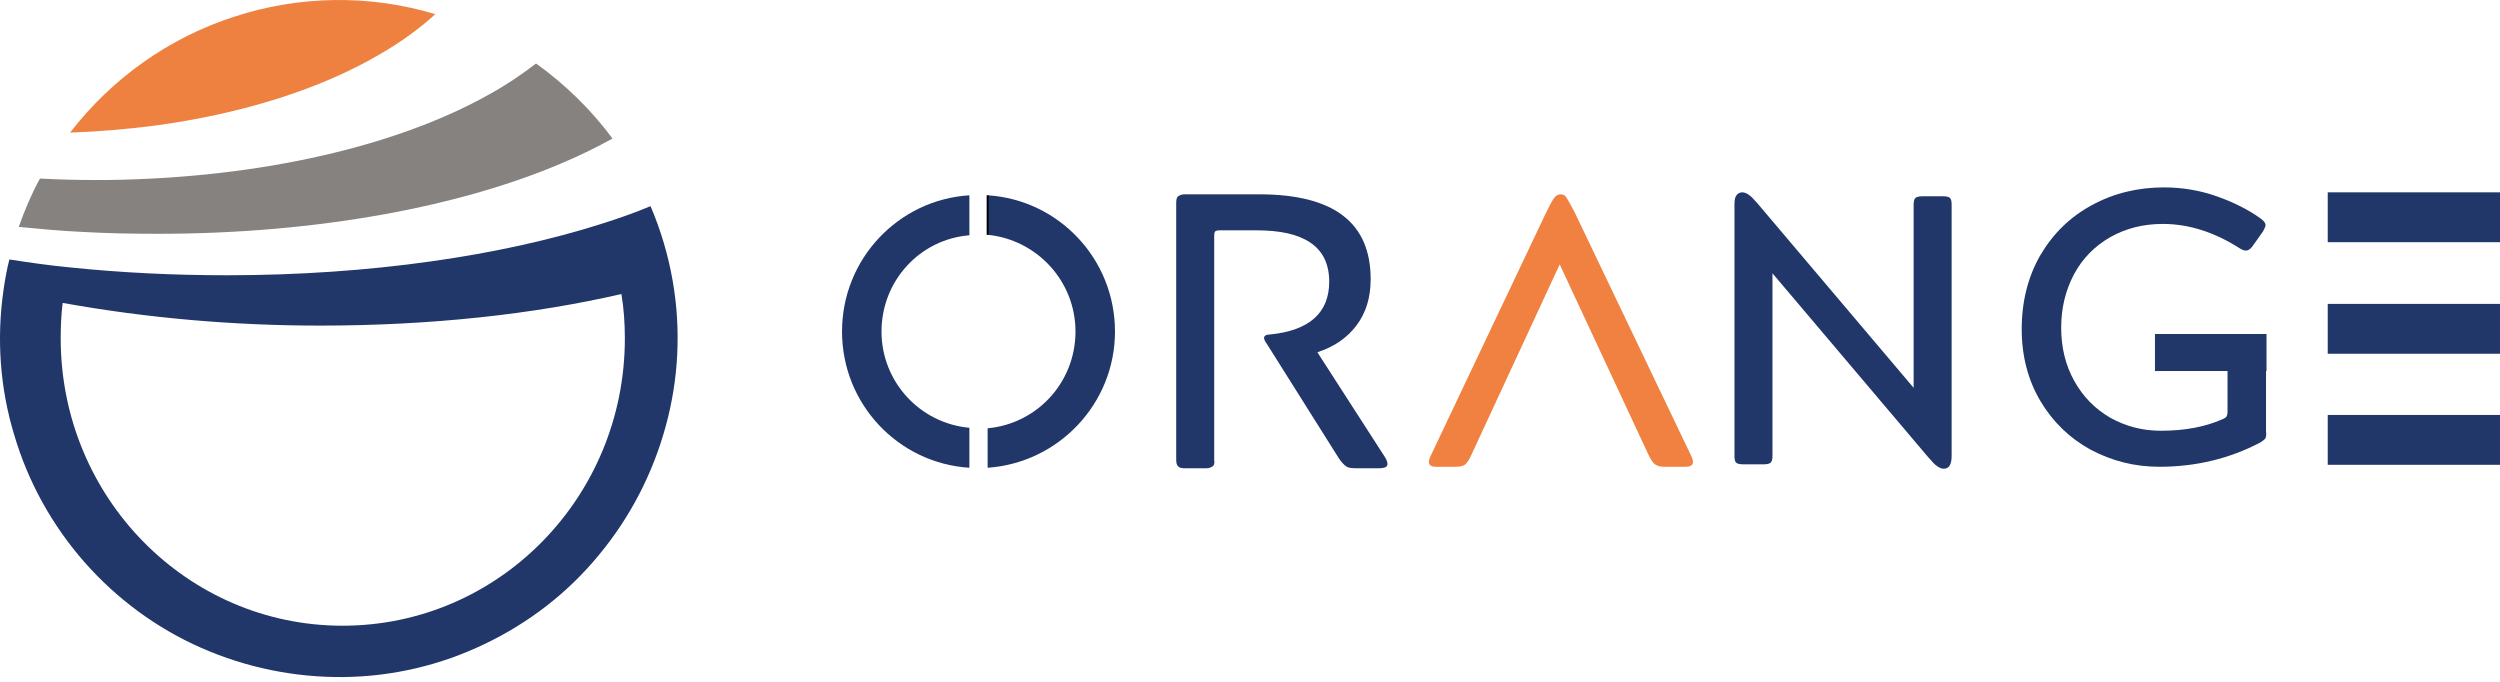 <svg width="154" height="42" viewBox="0 0 154 42" fill="none" xmlns="http://www.w3.org/2000/svg">
<path d="M54.301 20.422C54.301 23.523 56.673 26.078 59.714 26.351V28.814C55.335 28.54 51.869 24.892 51.869 20.422C51.869 15.953 55.335 12.304 59.714 12.03V14.493C56.673 14.736 54.301 17.291 54.301 20.422Z" fill="#213669"/>
<path d="M68.683 20.422C68.683 24.861 65.216 28.51 60.838 28.814V26.382C63.879 26.108 66.25 23.554 66.25 20.422C66.25 17.321 63.879 14.767 60.838 14.463V12.03C65.216 12.304 68.683 15.953 68.683 20.422Z" fill="#213669"/>
<path d="M60.9 12.03H60.778V14.463H60.9V12.03Z" fill="black"/>
<path d="M74.704 28.723C74.613 28.784 74.491 28.844 74.308 28.844H72.971C72.788 28.844 72.636 28.814 72.576 28.723C72.484 28.662 72.454 28.51 72.454 28.297V28.145V28.054V27.841V12.517C72.454 12.304 72.484 12.152 72.576 12.091C72.667 12.03 72.788 11.97 72.971 11.97H77.562C82.153 11.97 84.433 13.703 84.433 17.199C84.433 18.355 84.129 19.297 83.552 20.057C82.974 20.817 82.183 21.365 81.15 21.699L85.285 28.115C85.406 28.297 85.467 28.449 85.467 28.571C85.467 28.662 85.437 28.723 85.346 28.784C85.254 28.814 85.133 28.844 84.95 28.844H83.521C83.248 28.844 83.035 28.814 82.913 28.723C82.791 28.631 82.639 28.48 82.457 28.206L78.018 21.152C77.927 21.03 77.866 20.909 77.866 20.817C77.866 20.696 77.987 20.605 78.231 20.605C80.663 20.361 81.879 19.267 81.879 17.351C81.879 16.257 81.484 15.466 80.724 14.949C79.964 14.432 78.869 14.189 77.41 14.189H75.099C74.977 14.189 74.917 14.22 74.856 14.25C74.825 14.28 74.795 14.372 74.795 14.493V28.328C74.825 28.51 74.795 28.662 74.704 28.723Z" fill="#213669"/>
<path d="M90.635 28.023C90.514 28.297 90.392 28.48 90.27 28.601C90.149 28.692 89.966 28.753 89.693 28.753H88.477C88.172 28.753 88.02 28.662 88.02 28.449C88.02 28.358 88.051 28.236 88.142 28.054L95.226 13.125C95.47 12.639 95.622 12.335 95.743 12.183C95.865 12.03 95.987 11.97 96.139 11.97C96.291 11.97 96.412 12.03 96.503 12.183C96.595 12.335 96.777 12.639 97.02 13.125L104.165 28.054C104.257 28.236 104.287 28.388 104.287 28.449C104.287 28.662 104.135 28.753 103.801 28.753H102.493C102.25 28.753 102.068 28.692 101.946 28.601C101.824 28.51 101.703 28.328 101.551 28.023L96.078 16.287L90.635 28.023Z" fill="#F08140"/>
<path d="M118.001 12.183C118.092 12.122 118.214 12.092 118.396 12.092H119.704C119.886 12.092 120.038 12.122 120.099 12.183C120.19 12.244 120.221 12.396 120.221 12.608V28.084C120.221 28.601 120.069 28.875 119.734 28.875C119.613 28.875 119.461 28.814 119.339 28.723C119.187 28.632 119.004 28.419 118.761 28.145L109.184 16.835V28.084C109.184 28.297 109.153 28.419 109.062 28.51C108.971 28.571 108.849 28.601 108.667 28.601H107.359C107.177 28.601 107.025 28.571 106.964 28.51C106.873 28.449 106.843 28.297 106.843 28.084V12.608C106.843 12.335 106.873 12.152 106.964 12.031C107.055 11.909 107.177 11.848 107.329 11.848C107.451 11.848 107.603 11.909 107.724 12C107.876 12.092 108.059 12.304 108.302 12.578L117.879 23.889V12.639C117.879 12.396 117.91 12.274 118.001 12.183Z" fill="#213669"/>
<path d="M139.557 26.99C139.496 27.081 139.375 27.172 139.223 27.263C137.368 28.236 135.3 28.753 133.02 28.753C131.469 28.753 130.071 28.388 128.763 27.689C127.486 26.99 126.453 25.986 125.692 24.709C124.932 23.432 124.537 21.942 124.537 20.27C124.537 18.567 124.932 17.017 125.692 15.709C126.483 14.372 127.517 13.368 128.855 12.639C130.192 11.909 131.682 11.544 133.294 11.544C134.419 11.544 135.513 11.726 136.547 12.091C137.581 12.456 138.493 12.912 139.253 13.459C139.466 13.611 139.557 13.733 139.557 13.885C139.557 13.946 139.496 14.068 139.405 14.25L138.736 15.193C138.615 15.345 138.493 15.436 138.341 15.436C138.219 15.436 138.098 15.375 137.946 15.284C136.425 14.311 134.844 13.794 133.233 13.794C132.017 13.794 130.953 14.068 129.98 14.615C129.037 15.162 128.277 15.922 127.76 16.895C127.243 17.868 126.969 18.963 126.969 20.179C126.969 21.425 127.243 22.52 127.79 23.493C128.338 24.466 129.067 25.196 130.01 25.743C130.953 26.26 131.956 26.534 133.111 26.534C134.601 26.534 135.848 26.29 136.881 25.834C137.033 25.773 137.125 25.713 137.155 25.652C137.185 25.591 137.216 25.5 137.216 25.378V21.121C137.216 20.909 137.246 20.787 137.338 20.696C137.429 20.635 137.55 20.574 137.733 20.574H139.071C139.253 20.574 139.405 20.605 139.466 20.696C139.557 20.757 139.587 20.909 139.587 21.121V26.594C139.618 26.746 139.587 26.898 139.557 26.99Z" fill="#213669"/>
<path d="M139.617 20.575H132.746V22.855H139.617V20.575Z" fill="#213669"/>
<path d="M154 11.848H143.388V14.919H154V11.848Z" fill="#213669"/>
<path d="M153.999 18.72H143.388V21.791H153.999V18.72Z" fill="#213669"/>
<path d="M153.999 25.561H143.388V28.632H153.999V25.561Z" fill="#213669"/>
<path d="M41.441 17.321C41.167 15.74 40.711 14.189 40.072 12.7C39.13 13.095 38.096 13.46 37.032 13.794C30.921 15.74 22.833 16.956 13.985 16.956C10.732 16.956 7.509 16.804 4.286 16.47C3.009 16.348 1.762 16.166 0.577 15.983C0.425 16.591 0.303 17.23 0.212 17.899C-0.214 20.878 -0.001 23.919 0.881 26.807C1.732 29.696 3.222 32.371 5.198 34.621C7.174 36.871 9.637 38.696 12.404 39.912C15.171 41.128 18.151 41.736 21.161 41.706C24.171 41.675 27.15 40.976 29.856 39.669C32.593 38.361 34.995 36.506 36.91 34.165C38.826 31.855 40.224 29.148 41.015 26.23C41.805 23.341 41.958 20.301 41.441 17.321ZM21.1 38.544C11.522 38.544 3.739 30.638 3.739 20.848C3.739 20.118 3.769 19.389 3.86 18.659C9.09 19.601 14.411 20.057 19.732 20.057C26.542 20.057 32.897 19.358 38.279 18.111C38.431 19.024 38.491 19.936 38.491 20.848C38.491 30.638 30.708 38.544 21.1 38.544Z" fill="#213669"/>
<path d="M37.731 8.534C36.789 9.051 35.816 9.537 34.813 9.963C28.519 12.7 19.61 14.402 9.729 14.402C8.117 14.402 6.536 14.372 4.986 14.281C3.678 14.22 2.401 14.098 1.155 13.977C1.519 12.943 1.945 11.939 2.462 10.997C3.557 11.058 4.681 11.088 5.837 11.088C6.111 11.088 6.384 11.088 6.627 11.088C16.144 10.966 24.566 8.96 30.161 5.798C31.164 5.25 32.107 4.612 33.019 3.913C34.813 5.19 36.424 6.771 37.731 8.534Z" fill="#868280"/>
<path d="M26.816 0.872C25.782 1.815 24.627 2.635 23.411 3.335C19.792 5.463 14.958 7.014 9.485 7.744C7.813 7.956 6.08 8.108 4.316 8.169C6.901 4.825 10.397 2.331 14.441 1.024C18.455 -0.283 22.772 -0.344 26.816 0.872Z" fill="#EF8140"/>
</svg>
